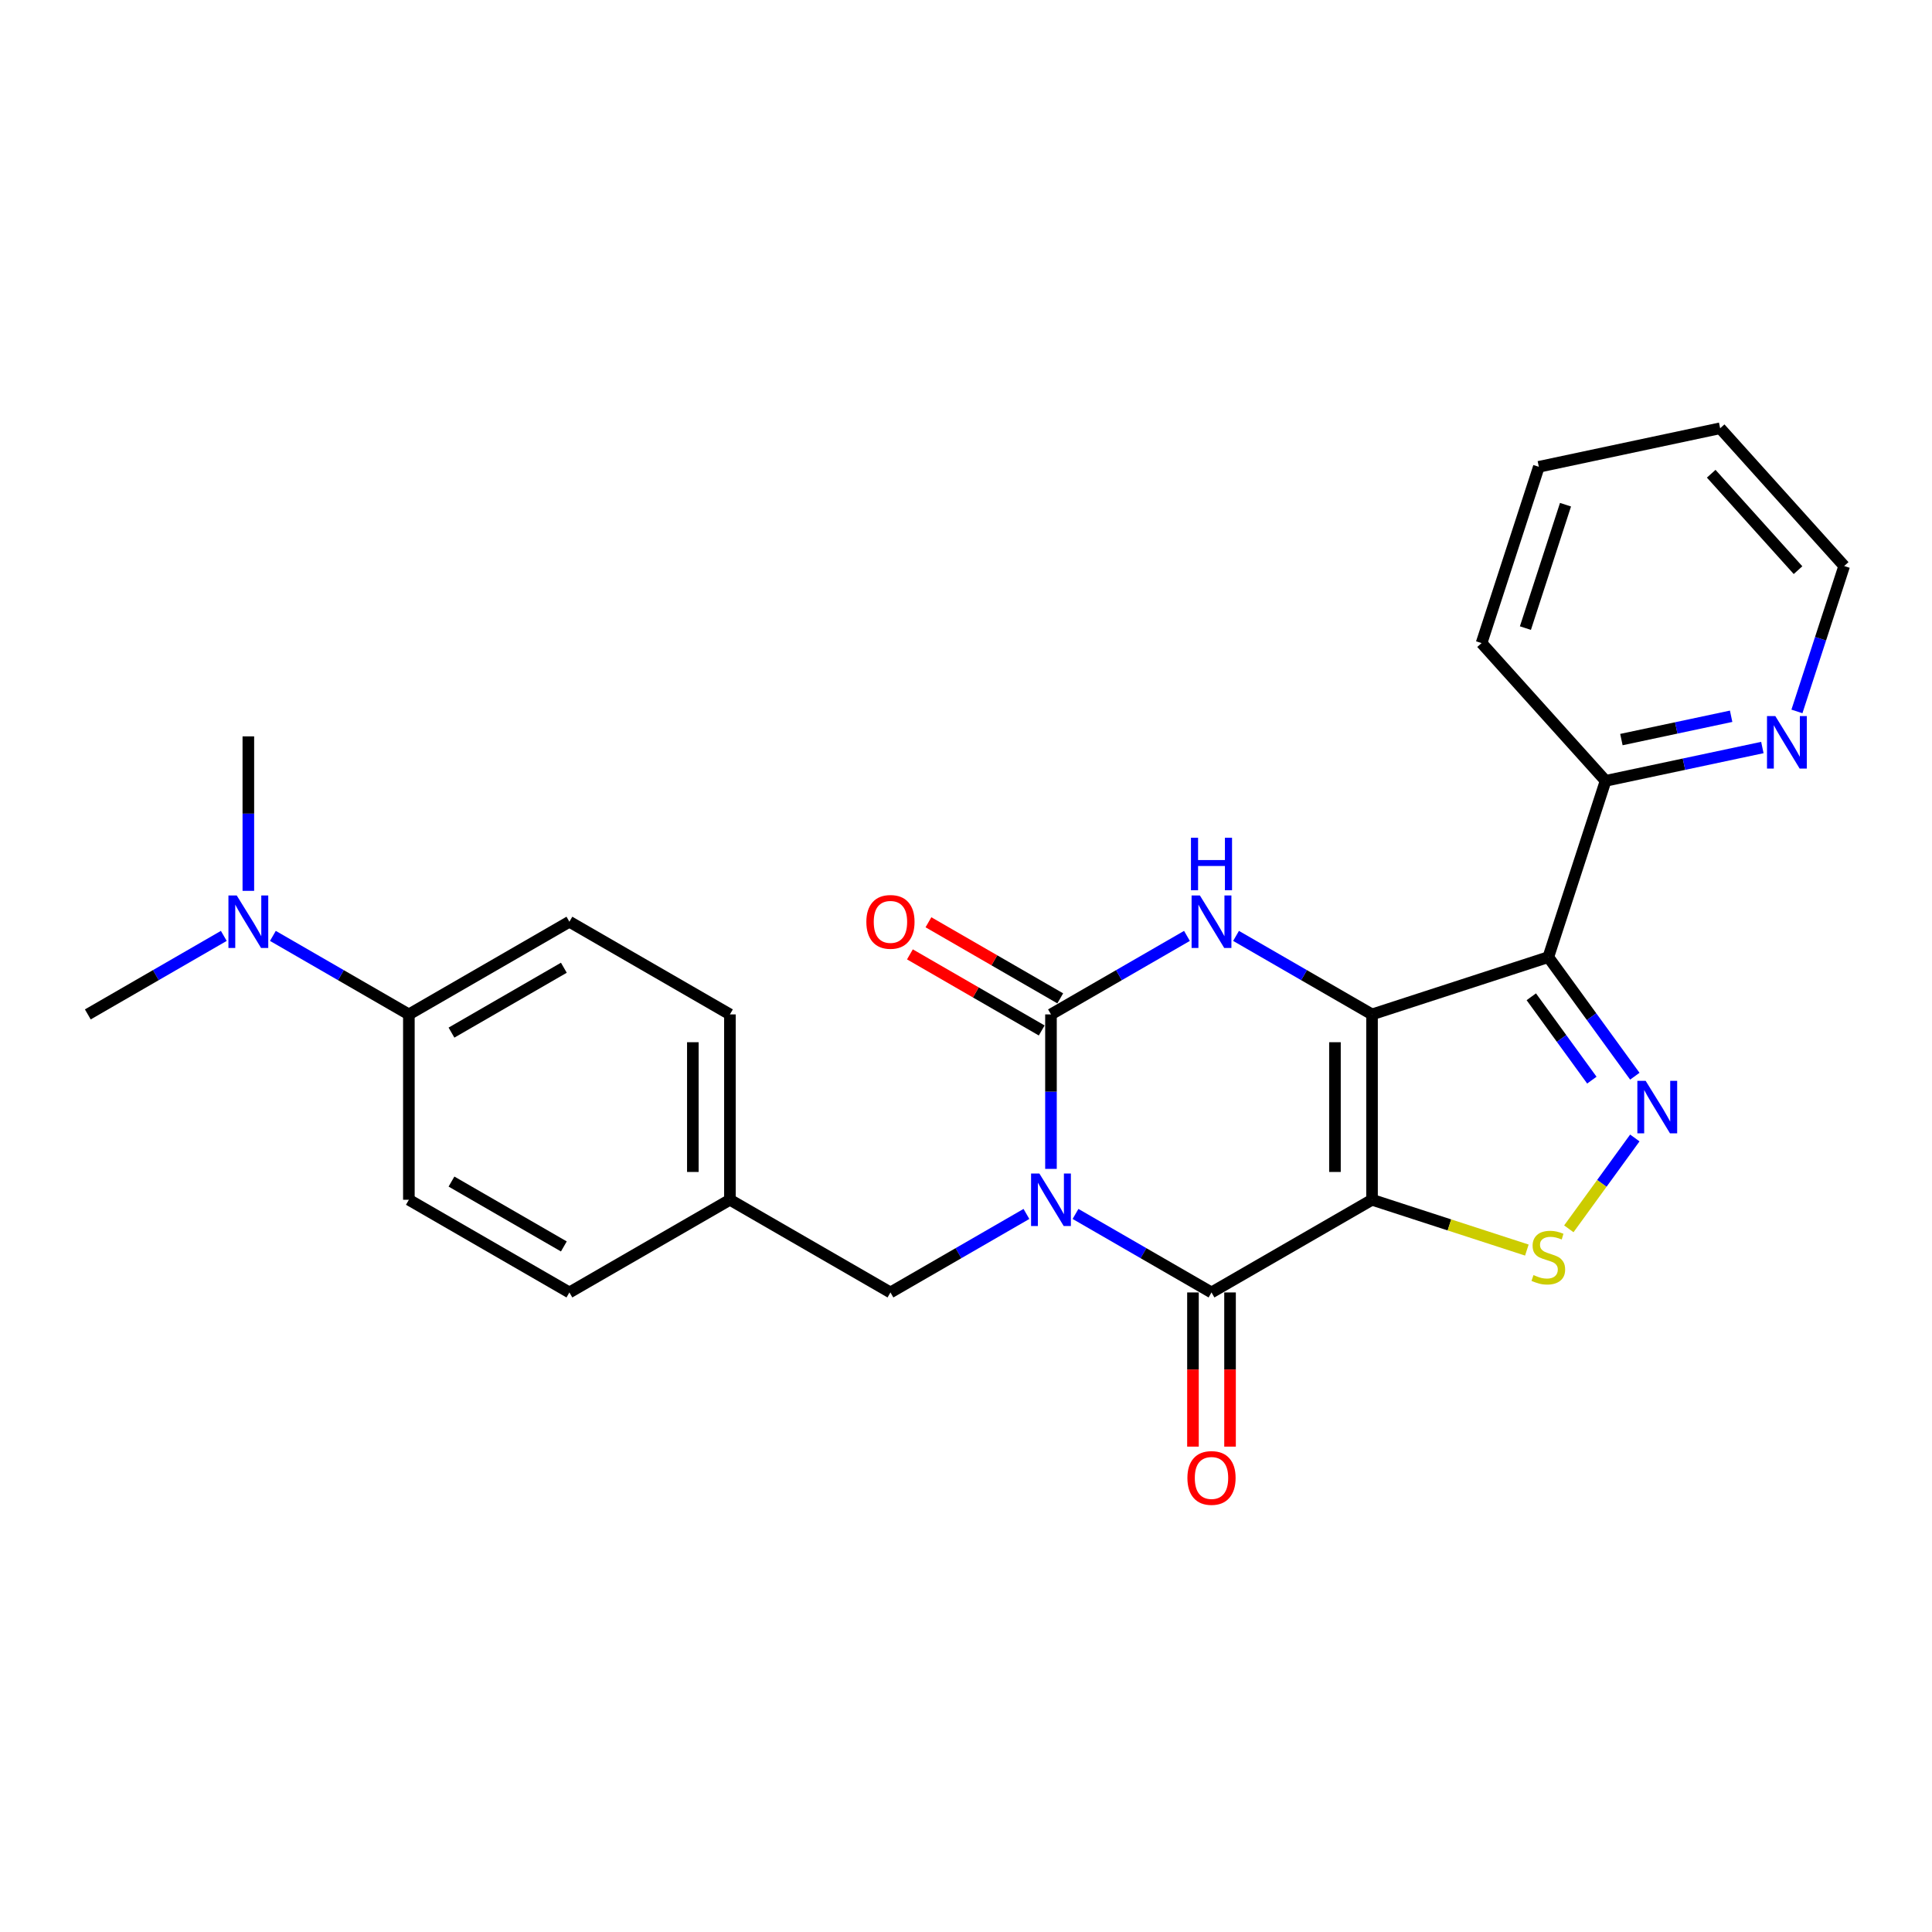 <?xml version='1.0' encoding='iso-8859-1'?>
<svg version='1.1' baseProfile='full'
              xmlns='http://www.w3.org/2000/svg'
                      xmlns:rdkit='http://www.rdkit.org/xml'
                      xmlns:xlink='http://www.w3.org/1999/xlink'
                  xml:space='preserve'
width='1000px' height='1000px' viewBox='0 0 1000 1000'>
<!-- END OF HEADER -->
<rect style='opacity:1.0;fill:#FFFFFF;stroke:none' width='1000' height='1000' x='0' y='0'> </rect>
<path class='bond-0' d='M 710.159,525.057 L 710.159,620.998' style='fill:none;fill-rule:evenodd;stroke:#000000;stroke-width:6px;stroke-linecap:butt;stroke-linejoin:miter;stroke-opacity:1' />
<path class='bond-0' d='M 690.97,539.448 L 690.97,606.607' style='fill:none;fill-rule:evenodd;stroke:#000000;stroke-width:6px;stroke-linecap:butt;stroke-linejoin:miter;stroke-opacity:1' />
<path class='bond-4' d='M 710.159,525.057 L 801.405,495.409' style='fill:none;fill-rule:evenodd;stroke:#000000;stroke-width:6px;stroke-linecap:butt;stroke-linejoin:miter;stroke-opacity:1' />
<path class='bond-5' d='M 710.159,525.057 L 674.966,504.738' style='fill:none;fill-rule:evenodd;stroke:#000000;stroke-width:6px;stroke-linecap:butt;stroke-linejoin:miter;stroke-opacity:1' />
<path class='bond-5' d='M 674.966,504.738 L 639.773,484.42' style='fill:none;fill-rule:evenodd;stroke:#0000FF;stroke-width:6px;stroke-linecap:butt;stroke-linejoin:miter;stroke-opacity:1' />
<path class='bond-2' d='M 710.159,620.998 L 627.071,668.969' style='fill:none;fill-rule:evenodd;stroke:#000000;stroke-width:6px;stroke-linecap:butt;stroke-linejoin:miter;stroke-opacity:1' />
<path class='bond-7' d='M 710.159,620.998 L 750.227,634.017' style='fill:none;fill-rule:evenodd;stroke:#000000;stroke-width:6px;stroke-linecap:butt;stroke-linejoin:miter;stroke-opacity:1' />
<path class='bond-7' d='M 750.227,634.017 L 790.295,647.036' style='fill:none;fill-rule:evenodd;stroke:#CCCC00;stroke-width:6px;stroke-linecap:butt;stroke-linejoin:miter;stroke-opacity:1' />
<path class='bond-1' d='M 543.983,605.014 L 543.983,565.036' style='fill:none;fill-rule:evenodd;stroke:#0000FF;stroke-width:6px;stroke-linecap:butt;stroke-linejoin:miter;stroke-opacity:1' />
<path class='bond-1' d='M 543.983,565.036 L 543.983,525.057' style='fill:none;fill-rule:evenodd;stroke:#000000;stroke-width:6px;stroke-linecap:butt;stroke-linejoin:miter;stroke-opacity:1' />
<path class='bond-8' d='M 531.28,628.332 L 496.087,648.651' style='fill:none;fill-rule:evenodd;stroke:#0000FF;stroke-width:6px;stroke-linecap:butt;stroke-linejoin:miter;stroke-opacity:1' />
<path class='bond-8' d='M 496.087,648.651 L 460.895,668.969' style='fill:none;fill-rule:evenodd;stroke:#000000;stroke-width:6px;stroke-linecap:butt;stroke-linejoin:miter;stroke-opacity:1' />
<path class='bond-27' d='M 556.685,628.332 L 591.878,648.651' style='fill:none;fill-rule:evenodd;stroke:#0000FF;stroke-width:6px;stroke-linecap:butt;stroke-linejoin:miter;stroke-opacity:1' />
<path class='bond-27' d='M 591.878,648.651 L 627.071,668.969' style='fill:none;fill-rule:evenodd;stroke:#000000;stroke-width:6px;stroke-linecap:butt;stroke-linejoin:miter;stroke-opacity:1' />
<path class='bond-11' d='M 617.477,668.969 L 617.477,708.871' style='fill:none;fill-rule:evenodd;stroke:#000000;stroke-width:6px;stroke-linecap:butt;stroke-linejoin:miter;stroke-opacity:1' />
<path class='bond-11' d='M 617.477,708.871 L 617.477,748.774' style='fill:none;fill-rule:evenodd;stroke:#FF0000;stroke-width:6px;stroke-linecap:butt;stroke-linejoin:miter;stroke-opacity:1' />
<path class='bond-11' d='M 636.665,668.969 L 636.665,708.871' style='fill:none;fill-rule:evenodd;stroke:#000000;stroke-width:6px;stroke-linecap:butt;stroke-linejoin:miter;stroke-opacity:1' />
<path class='bond-11' d='M 636.665,708.871 L 636.665,748.774' style='fill:none;fill-rule:evenodd;stroke:#FF0000;stroke-width:6px;stroke-linecap:butt;stroke-linejoin:miter;stroke-opacity:1' />
<path class='bond-3' d='M 543.983,525.057 L 579.175,504.738' style='fill:none;fill-rule:evenodd;stroke:#000000;stroke-width:6px;stroke-linecap:butt;stroke-linejoin:miter;stroke-opacity:1' />
<path class='bond-3' d='M 579.175,504.738 L 614.368,484.42' style='fill:none;fill-rule:evenodd;stroke:#0000FF;stroke-width:6px;stroke-linecap:butt;stroke-linejoin:miter;stroke-opacity:1' />
<path class='bond-10' d='M 548.78,516.748 L 514.671,497.055' style='fill:none;fill-rule:evenodd;stroke:#000000;stroke-width:6px;stroke-linecap:butt;stroke-linejoin:miter;stroke-opacity:1' />
<path class='bond-10' d='M 514.671,497.055 L 480.563,477.363' style='fill:none;fill-rule:evenodd;stroke:#FF0000;stroke-width:6px;stroke-linecap:butt;stroke-linejoin:miter;stroke-opacity:1' />
<path class='bond-10' d='M 539.186,533.365 L 505.077,513.673' style='fill:none;fill-rule:evenodd;stroke:#000000;stroke-width:6px;stroke-linecap:butt;stroke-linejoin:miter;stroke-opacity:1' />
<path class='bond-10' d='M 505.077,513.673 L 470.969,493.98' style='fill:none;fill-rule:evenodd;stroke:#FF0000;stroke-width:6px;stroke-linecap:butt;stroke-linejoin:miter;stroke-opacity:1' />
<path class='bond-6' d='M 801.405,495.409 L 823.795,526.226' style='fill:none;fill-rule:evenodd;stroke:#000000;stroke-width:6px;stroke-linecap:butt;stroke-linejoin:miter;stroke-opacity:1' />
<path class='bond-6' d='M 823.795,526.226 L 846.185,557.044' style='fill:none;fill-rule:evenodd;stroke:#0000FF;stroke-width:6px;stroke-linecap:butt;stroke-linejoin:miter;stroke-opacity:1' />
<path class='bond-6' d='M 792.598,515.933 L 808.271,537.505' style='fill:none;fill-rule:evenodd;stroke:#000000;stroke-width:6px;stroke-linecap:butt;stroke-linejoin:miter;stroke-opacity:1' />
<path class='bond-6' d='M 808.271,537.505 L 823.944,559.077' style='fill:none;fill-rule:evenodd;stroke:#0000FF;stroke-width:6px;stroke-linecap:butt;stroke-linejoin:miter;stroke-opacity:1' />
<path class='bond-9' d='M 801.405,495.409 L 831.053,404.163' style='fill:none;fill-rule:evenodd;stroke:#000000;stroke-width:6px;stroke-linecap:butt;stroke-linejoin:miter;stroke-opacity:1' />
<path class='bond-26' d='M 846.185,589.011 L 829.103,612.523' style='fill:none;fill-rule:evenodd;stroke:#0000FF;stroke-width:6px;stroke-linecap:butt;stroke-linejoin:miter;stroke-opacity:1' />
<path class='bond-26' d='M 829.103,612.523 L 812.021,636.034' style='fill:none;fill-rule:evenodd;stroke:#CCCC00;stroke-width:6px;stroke-linecap:butt;stroke-linejoin:miter;stroke-opacity:1' />
<path class='bond-17' d='M 460.895,668.969 L 377.807,620.998' style='fill:none;fill-rule:evenodd;stroke:#000000;stroke-width:6px;stroke-linecap:butt;stroke-linejoin:miter;stroke-opacity:1' />
<path class='bond-12' d='M 831.053,404.163 L 871.624,395.539' style='fill:none;fill-rule:evenodd;stroke:#000000;stroke-width:6px;stroke-linecap:butt;stroke-linejoin:miter;stroke-opacity:1' />
<path class='bond-12' d='M 871.624,395.539 L 912.195,386.915' style='fill:none;fill-rule:evenodd;stroke:#0000FF;stroke-width:6px;stroke-linecap:butt;stroke-linejoin:miter;stroke-opacity:1' />
<path class='bond-12' d='M 839.234,382.807 L 867.634,376.77' style='fill:none;fill-rule:evenodd;stroke:#000000;stroke-width:6px;stroke-linecap:butt;stroke-linejoin:miter;stroke-opacity:1' />
<path class='bond-12' d='M 867.634,376.77 L 896.034,370.734' style='fill:none;fill-rule:evenodd;stroke:#0000FF;stroke-width:6px;stroke-linecap:butt;stroke-linejoin:miter;stroke-opacity:1' />
<path class='bond-23' d='M 831.053,404.163 L 766.855,332.864' style='fill:none;fill-rule:evenodd;stroke:#000000;stroke-width:6px;stroke-linecap:butt;stroke-linejoin:miter;stroke-opacity:1' />
<path class='bond-20' d='M 930.091,368.232 L 942.318,330.6' style='fill:none;fill-rule:evenodd;stroke:#0000FF;stroke-width:6px;stroke-linecap:butt;stroke-linejoin:miter;stroke-opacity:1' />
<path class='bond-20' d='M 942.318,330.6 L 954.545,292.969' style='fill:none;fill-rule:evenodd;stroke:#000000;stroke-width:6px;stroke-linecap:butt;stroke-linejoin:miter;stroke-opacity:1' />
<path class='bond-13' d='M 211.631,525.057 L 294.719,477.086' style='fill:none;fill-rule:evenodd;stroke:#000000;stroke-width:6px;stroke-linecap:butt;stroke-linejoin:miter;stroke-opacity:1' />
<path class='bond-13' d='M 233.688,534.479 L 291.85,500.899' style='fill:none;fill-rule:evenodd;stroke:#000000;stroke-width:6px;stroke-linecap:butt;stroke-linejoin:miter;stroke-opacity:1' />
<path class='bond-14' d='M 211.631,525.057 L 176.438,504.738' style='fill:none;fill-rule:evenodd;stroke:#000000;stroke-width:6px;stroke-linecap:butt;stroke-linejoin:miter;stroke-opacity:1' />
<path class='bond-14' d='M 176.438,504.738 L 141.245,484.42' style='fill:none;fill-rule:evenodd;stroke:#0000FF;stroke-width:6px;stroke-linecap:butt;stroke-linejoin:miter;stroke-opacity:1' />
<path class='bond-29' d='M 211.631,525.057 L 211.631,620.998' style='fill:none;fill-rule:evenodd;stroke:#000000;stroke-width:6px;stroke-linecap:butt;stroke-linejoin:miter;stroke-opacity:1' />
<path class='bond-21' d='M 128.543,461.102 L 128.543,421.123' style='fill:none;fill-rule:evenodd;stroke:#0000FF;stroke-width:6px;stroke-linecap:butt;stroke-linejoin:miter;stroke-opacity:1' />
<path class='bond-21' d='M 128.543,421.123 L 128.543,381.144' style='fill:none;fill-rule:evenodd;stroke:#000000;stroke-width:6px;stroke-linecap:butt;stroke-linejoin:miter;stroke-opacity:1' />
<path class='bond-22' d='M 115.84,484.42 L 80.647,504.738' style='fill:none;fill-rule:evenodd;stroke:#0000FF;stroke-width:6px;stroke-linecap:butt;stroke-linejoin:miter;stroke-opacity:1' />
<path class='bond-22' d='M 80.647,504.738 L 45.455,525.057' style='fill:none;fill-rule:evenodd;stroke:#000000;stroke-width:6px;stroke-linecap:butt;stroke-linejoin:miter;stroke-opacity:1' />
<path class='bond-15' d='M 294.719,477.086 L 377.807,525.057' style='fill:none;fill-rule:evenodd;stroke:#000000;stroke-width:6px;stroke-linecap:butt;stroke-linejoin:miter;stroke-opacity:1' />
<path class='bond-16' d='M 211.631,620.998 L 294.719,668.969' style='fill:none;fill-rule:evenodd;stroke:#000000;stroke-width:6px;stroke-linecap:butt;stroke-linejoin:miter;stroke-opacity:1' />
<path class='bond-16' d='M 233.688,611.576 L 291.85,645.156' style='fill:none;fill-rule:evenodd;stroke:#000000;stroke-width:6px;stroke-linecap:butt;stroke-linejoin:miter;stroke-opacity:1' />
<path class='bond-18' d='M 377.807,620.998 L 294.719,668.969' style='fill:none;fill-rule:evenodd;stroke:#000000;stroke-width:6px;stroke-linecap:butt;stroke-linejoin:miter;stroke-opacity:1' />
<path class='bond-19' d='M 377.807,620.998 L 377.807,525.057' style='fill:none;fill-rule:evenodd;stroke:#000000;stroke-width:6px;stroke-linecap:butt;stroke-linejoin:miter;stroke-opacity:1' />
<path class='bond-19' d='M 358.618,606.607 L 358.618,539.448' style='fill:none;fill-rule:evenodd;stroke:#000000;stroke-width:6px;stroke-linecap:butt;stroke-linejoin:miter;stroke-opacity:1' />
<path class='bond-28' d='M 954.545,292.969 L 890.348,221.671' style='fill:none;fill-rule:evenodd;stroke:#000000;stroke-width:6px;stroke-linecap:butt;stroke-linejoin:miter;stroke-opacity:1' />
<path class='bond-28' d='M 930.656,295.114 L 885.718,245.205' style='fill:none;fill-rule:evenodd;stroke:#000000;stroke-width:6px;stroke-linecap:butt;stroke-linejoin:miter;stroke-opacity:1' />
<path class='bond-25' d='M 766.855,332.864 L 796.503,241.618' style='fill:none;fill-rule:evenodd;stroke:#000000;stroke-width:6px;stroke-linecap:butt;stroke-linejoin:miter;stroke-opacity:1' />
<path class='bond-25' d='M 789.551,325.107 L 810.305,261.235' style='fill:none;fill-rule:evenodd;stroke:#000000;stroke-width:6px;stroke-linecap:butt;stroke-linejoin:miter;stroke-opacity:1' />
<path class='bond-24' d='M 890.348,221.671 L 796.503,241.618' style='fill:none;fill-rule:evenodd;stroke:#000000;stroke-width:6px;stroke-linecap:butt;stroke-linejoin:miter;stroke-opacity:1' />
<path  class='atom-2' d='M 537.977 607.413
L 546.88 621.804
Q 547.763 623.224, 549.183 625.795
Q 550.603 628.367, 550.68 628.52
L 550.68 607.413
L 554.287 607.413
L 554.287 634.584
L 550.564 634.584
L 541.009 618.849
Q 539.896 617.007, 538.706 614.896
Q 537.555 612.786, 537.209 612.133
L 537.209 634.584
L 533.679 634.584
L 533.679 607.413
L 537.977 607.413
' fill='#0000FF'/>
<path  class='atom-6' d='M 621.065 463.5
L 629.968 477.892
Q 630.851 479.312, 632.271 481.883
Q 633.691 484.454, 633.768 484.608
L 633.768 463.5
L 637.375 463.5
L 637.375 490.671
L 633.652 490.671
L 624.097 474.937
Q 622.984 473.095, 621.794 470.984
Q 620.643 468.873, 620.297 468.221
L 620.297 490.671
L 616.767 490.671
L 616.767 463.5
L 621.065 463.5
' fill='#0000FF'/>
<path  class='atom-6' d='M 616.44 433.613
L 620.125 433.613
L 620.125 445.164
L 634.017 445.164
L 634.017 433.613
L 637.701 433.613
L 637.701 460.783
L 634.017 460.783
L 634.017 448.234
L 620.125 448.234
L 620.125 460.783
L 616.44 460.783
L 616.44 433.613
' fill='#0000FF'/>
<path  class='atom-7' d='M 851.792 559.442
L 860.696 573.833
Q 861.578 575.253, 862.998 577.825
Q 864.418 580.396, 864.495 580.549
L 864.495 559.442
L 868.102 559.442
L 868.102 586.613
L 864.38 586.613
L 854.824 570.878
Q 853.711 569.036, 852.521 566.926
Q 851.37 564.815, 851.025 564.162
L 851.025 586.613
L 847.494 586.613
L 847.494 559.442
L 851.792 559.442
' fill='#0000FF'/>
<path  class='atom-8' d='M 793.73 659.972
Q 794.037 660.087, 795.303 660.624
Q 796.569 661.161, 797.951 661.507
Q 799.371 661.814, 800.753 661.814
Q 803.324 661.814, 804.82 660.586
Q 806.317 659.319, 806.317 657.132
Q 806.317 655.635, 805.55 654.714
Q 804.82 653.793, 803.669 653.294
Q 802.518 652.795, 800.599 652.219
Q 798.181 651.49, 796.723 650.8
Q 795.303 650.109, 794.267 648.65
Q 793.269 647.192, 793.269 644.736
Q 793.269 641.32, 795.572 639.21
Q 797.913 637.099, 802.518 637.099
Q 805.665 637.099, 809.234 638.596
L 808.351 641.551
Q 805.089 640.208, 802.633 640.208
Q 799.985 640.208, 798.527 641.32
Q 797.068 642.395, 797.107 644.276
Q 797.107 645.734, 797.836 646.616
Q 798.603 647.499, 799.678 647.998
Q 800.791 648.497, 802.633 649.073
Q 805.089 649.84, 806.547 650.608
Q 808.006 651.375, 809.042 652.949
Q 810.116 654.484, 810.116 657.132
Q 810.116 660.893, 807.584 662.927
Q 805.089 664.922, 800.906 664.922
Q 798.488 664.922, 796.646 664.385
Q 794.842 663.886, 792.693 663.003
L 793.73 659.972
' fill='#CCCC00'/>
<path  class='atom-11' d='M 448.422 477.162
Q 448.422 470.638, 451.646 466.993
Q 454.87 463.347, 460.895 463.347
Q 466.92 463.347, 470.144 466.993
Q 473.367 470.638, 473.367 477.162
Q 473.367 483.763, 470.105 487.524
Q 466.843 491.247, 460.895 491.247
Q 454.908 491.247, 451.646 487.524
Q 448.422 483.802, 448.422 477.162
M 460.895 488.177
Q 465.039 488.177, 467.265 485.413
Q 469.529 482.612, 469.529 477.162
Q 469.529 471.828, 467.265 469.142
Q 465.039 466.417, 460.895 466.417
Q 456.75 466.417, 454.486 469.103
Q 452.26 471.79, 452.26 477.162
Q 452.26 482.65, 454.486 485.413
Q 456.75 488.177, 460.895 488.177
' fill='#FF0000'/>
<path  class='atom-12' d='M 614.598 764.988
Q 614.598 758.464, 617.822 754.818
Q 621.046 751.172, 627.071 751.172
Q 633.096 751.172, 636.32 754.818
Q 639.543 758.464, 639.543 764.988
Q 639.543 771.589, 636.281 775.35
Q 633.019 779.072, 627.071 779.072
Q 621.084 779.072, 617.822 775.35
Q 614.598 771.627, 614.598 764.988
M 627.071 776.002
Q 631.215 776.002, 633.441 773.239
Q 635.706 770.437, 635.706 764.988
Q 635.706 759.653, 633.441 756.967
Q 631.215 754.242, 627.071 754.242
Q 622.926 754.242, 620.662 756.929
Q 618.436 759.615, 618.436 764.988
Q 618.436 770.476, 620.662 773.239
Q 622.926 776.002, 627.071 776.002
' fill='#FF0000'/>
<path  class='atom-13' d='M 918.892 370.63
L 927.795 385.021
Q 928.678 386.441, 930.098 389.013
Q 931.518 391.584, 931.595 391.737
L 931.595 370.63
L 935.202 370.63
L 935.202 397.801
L 931.479 397.801
L 921.924 382.066
Q 920.811 380.224, 919.621 378.114
Q 918.47 376.003, 918.124 375.35
L 918.124 397.801
L 914.594 397.801
L 914.594 370.63
L 918.892 370.63
' fill='#0000FF'/>
<path  class='atom-15' d='M 122.537 463.5
L 131.44 477.892
Q 132.323 479.312, 133.743 481.883
Q 135.163 484.454, 135.239 484.608
L 135.239 463.5
L 138.847 463.5
L 138.847 490.671
L 135.124 490.671
L 125.568 474.937
Q 124.455 473.095, 123.266 470.984
Q 122.114 468.873, 121.769 468.221
L 121.769 490.671
L 118.238 490.671
L 118.238 463.5
L 122.537 463.5
' fill='#0000FF'/>
</svg>
